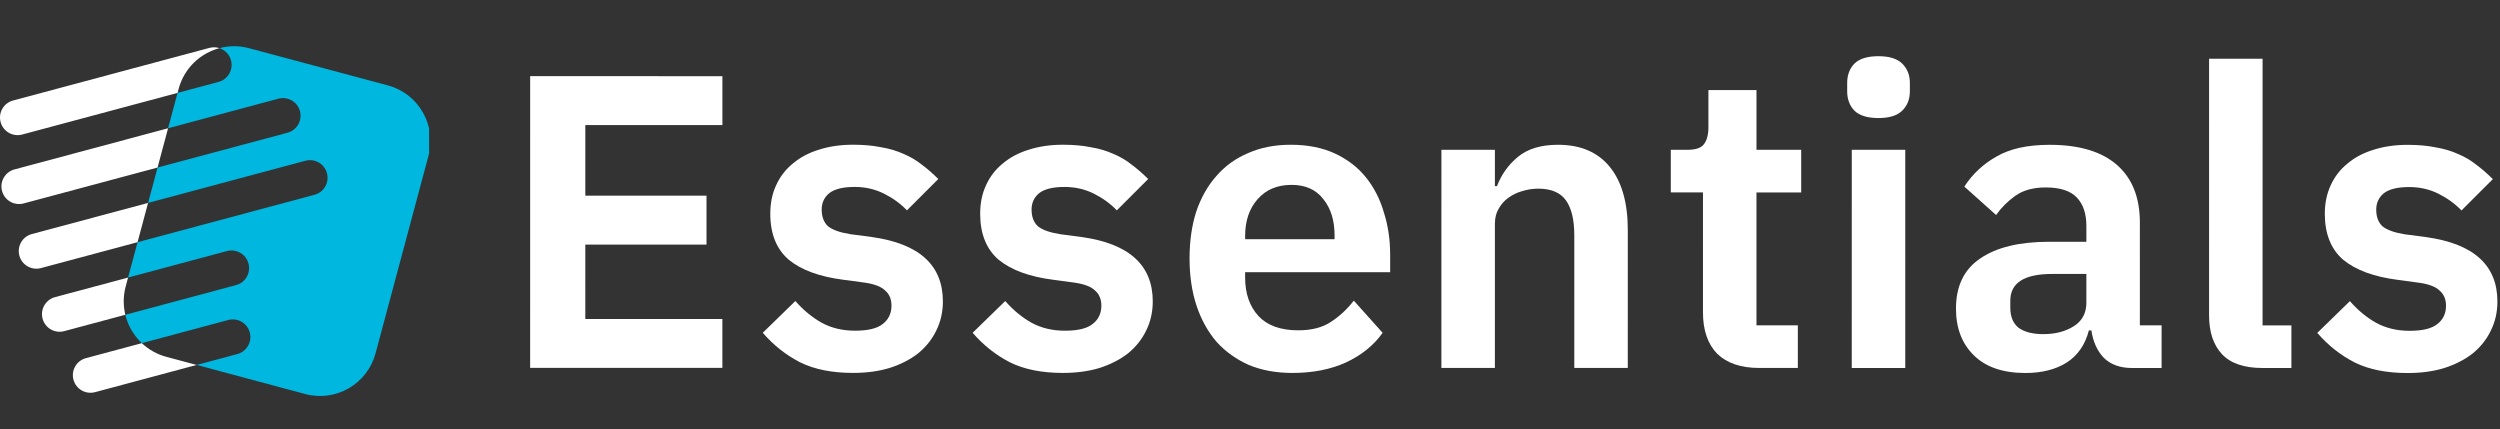 <svg width="594" height="102" viewBox="0 0 594 102" fill="none" xmlns="http://www.w3.org/2000/svg">
<rect x="0" y="0" width="594" height="102" fill="#333333" stroke="none"/>
<g clip-path="url(#clip0_1870_46067)">
<path fill-rule="evenodd" clip-rule="evenodd" d="M52.132 11.439C53.434 11.862 54.504 12.916 54.885 14.338C55.483 16.57 54.158 18.865 51.925 19.463L42.186 22.073L39.935 30.474L66.145 23.451C68.377 22.853 70.672 24.178 71.27 26.41C71.868 28.643 70.543 30.938 68.311 31.536L37.434 39.809L35.183 48.211L72.561 38.195C74.794 37.597 77.089 38.922 77.687 41.154C78.285 43.386 76.96 45.681 74.728 46.279L32.681 57.546L30.43 65.947L53.915 59.655C56.147 59.056 58.442 60.381 59.04 62.614C59.638 64.846 58.313 67.141 56.081 67.739L29.776 74.787C30.399 77.365 31.764 79.716 33.694 81.536L54.225 76.034C56.458 75.436 58.753 76.761 59.351 78.993C59.949 81.226 58.624 83.521 56.392 84.119L46.72 86.71L72.504 93.619C79.789 95.571 87.277 91.248 89.229 83.962L101.809 37.012C103.761 29.727 99.438 22.239 92.153 20.287L59.171 11.449C56.779 10.808 54.364 10.844 52.132 11.439Z" fill="#00B7DF"/>
<path fill-rule="evenodd" clip-rule="evenodd" d="M52.132 11.439C47.565 12.656 43.756 16.213 42.445 21.106L42.186 22.073L5.269 31.965C3.036 32.563 0.742 31.238 0.144 29.005C-0.455 26.773 0.87 24.478 3.103 23.88L49.759 11.379C50.57 11.161 51.389 11.198 52.132 11.439ZM33.694 81.536C35.285 83.037 37.261 84.176 39.522 84.781L46.72 86.71L22.581 93.178C20.349 93.777 18.054 92.452 17.456 90.219C16.857 87.987 18.182 85.692 20.415 85.094L33.694 81.536ZM30.43 65.947L29.865 68.056C29.253 70.339 29.258 72.641 29.776 74.787L15.244 78.681C13.011 79.279 10.717 77.955 10.118 75.722C9.52 73.49 10.845 71.195 13.078 70.597L30.43 65.947ZM35.183 48.211L32.681 57.546L9.725 63.697C7.493 64.295 5.198 62.97 4.6 60.737C4.002 58.505 5.327 56.21 7.559 55.612L35.183 48.211ZM39.935 30.474L37.434 39.809L5.61 48.337C3.377 48.935 1.082 47.61 0.484 45.377C-0.114 43.145 1.211 40.85 3.443 40.252L39.935 30.474Z" fill="white"/>
</g>
<path d="M125.961 87.405L125.966 18.095L171.643 18.098L171.643 29.716L139.073 29.714L139.071 46.495L167.868 46.497L167.867 58.115L139.071 58.113L139.069 75.788L171.639 75.791L171.638 87.409L125.961 87.405Z" fill="white"/>
<path d="M202.68 88.603C197.715 88.602 193.544 87.774 190.168 86.119C186.792 84.398 183.814 82.047 181.232 79.068L188.978 71.522C190.897 73.707 192.983 75.428 195.233 76.686C197.55 77.944 200.198 78.573 203.177 78.573C206.222 78.574 208.407 78.044 209.731 76.985C211.121 75.926 211.816 74.47 211.816 72.616C211.817 71.094 211.32 69.902 210.327 69.041C209.4 68.115 207.779 67.486 205.462 67.154L200.298 66.459C194.671 65.73 190.369 64.141 187.39 61.691C184.477 59.176 183.021 55.535 183.022 50.768C183.022 48.253 183.485 46.002 184.412 44.016C185.339 41.964 186.663 40.243 188.385 38.853C190.106 37.397 192.158 36.305 194.541 35.577C196.991 34.782 199.705 34.385 202.684 34.386C205.199 34.386 207.417 34.585 209.337 34.982C211.323 35.313 213.11 35.843 214.699 36.571C216.288 37.233 217.744 38.094 219.068 39.153C220.392 40.146 221.682 41.272 222.94 42.53L215.492 49.977C213.97 48.388 212.149 47.063 210.031 46.004C207.913 44.945 205.596 44.415 203.08 44.415C200.3 44.415 198.281 44.911 197.023 45.904C195.831 46.897 195.235 48.188 195.235 49.776C195.235 51.498 195.732 52.822 196.724 53.748C197.784 54.609 199.538 55.238 201.987 55.635L207.25 56.331C218.437 57.921 224.031 63.018 224.03 71.624C224.03 74.14 223.5 76.457 222.441 78.575C221.448 80.627 220.024 82.414 218.171 83.937C216.317 85.393 214.066 86.551 211.418 87.412C208.836 88.206 205.923 88.603 202.68 88.603Z" fill="white"/>
<path d="M252.546 88.606C247.581 88.606 243.411 87.778 240.035 86.123C236.659 84.401 233.68 82.051 231.098 79.072L238.844 71.526C240.764 73.711 242.849 75.432 245.1 76.69C247.417 77.948 250.064 78.577 253.043 78.577C256.089 78.578 258.273 78.048 259.597 76.989C260.988 75.93 261.683 74.474 261.683 72.62C261.683 71.097 261.187 69.906 260.194 69.045C259.267 68.118 257.645 67.489 255.328 67.158L250.165 66.463C244.538 65.734 240.235 64.145 237.256 61.695C234.344 59.179 232.888 55.538 232.888 50.772C232.888 48.257 233.352 46.006 234.279 44.02C235.206 41.968 236.53 40.247 238.251 38.857C239.972 37.401 242.025 36.308 244.408 35.58C246.857 34.786 249.571 34.389 252.55 34.389C255.066 34.39 257.284 34.588 259.203 34.986C261.189 35.317 262.977 35.847 264.565 36.575C266.154 37.237 267.61 38.098 268.934 39.157C270.258 40.15 271.549 41.276 272.807 42.533L265.359 49.98C263.836 48.391 262.016 47.067 259.898 46.008C257.779 44.949 255.462 44.419 252.947 44.419C250.166 44.418 248.147 44.915 246.889 45.908C245.698 46.901 245.102 48.191 245.102 49.78C245.102 51.501 245.598 52.825 246.591 53.752C247.65 54.613 249.404 55.242 251.854 55.639L257.116 56.335C268.304 57.924 273.897 63.022 273.897 71.628C273.896 74.144 273.367 76.46 272.307 78.579C271.314 80.631 269.891 82.418 268.037 83.941C266.183 85.397 263.933 86.555 261.285 87.415C258.703 88.21 255.79 88.607 252.546 88.606Z" fill="white"/>
<path d="M307.063 88.611C303.224 88.61 299.782 87.981 296.736 86.723C293.758 85.399 291.209 83.578 289.091 81.261C287.039 78.878 285.45 76.031 284.325 72.721C283.2 69.345 282.638 65.571 282.638 61.401C282.638 57.297 283.168 53.589 284.228 50.28C285.353 46.97 286.942 44.156 288.995 41.84C291.047 39.457 293.563 37.636 296.542 36.379C299.521 35.055 302.897 34.393 306.67 34.394C310.708 34.394 314.217 35.089 317.196 36.48C320.175 37.87 322.624 39.757 324.543 42.14C326.463 44.523 327.886 47.304 328.813 50.482C329.805 53.593 330.302 56.936 330.301 60.511L330.301 64.681L295.844 64.679L295.844 65.97C295.844 69.743 296.903 72.788 299.021 75.105C301.139 77.356 304.284 78.482 308.454 78.482C311.632 78.482 314.214 77.821 316.2 76.497C318.252 75.173 320.073 73.485 321.662 71.433L328.513 79.079C326.394 82.058 323.481 84.408 319.774 86.129C316.133 87.784 311.896 88.611 307.063 88.611ZM306.868 43.926C303.492 43.926 300.811 45.051 298.825 47.302C296.839 49.552 295.845 52.465 295.845 56.04L295.845 56.834L317.095 56.836L317.095 55.942C317.095 52.367 316.202 49.488 314.415 47.303C312.694 45.052 310.178 43.926 306.868 43.926Z" fill="white"/>
<path d="M342.475 87.422L342.479 35.588L355.189 35.589L355.188 44.228L355.685 44.228C356.744 41.447 358.4 39.131 360.65 37.277C362.968 35.358 366.145 34.398 370.183 34.398C375.545 34.399 379.65 36.153 382.496 39.662C385.342 43.171 386.765 48.169 386.765 54.657L386.762 87.425L374.052 87.424L374.054 55.946C374.055 52.239 373.393 49.459 372.069 47.605C370.745 45.752 368.561 44.825 365.515 44.824C364.191 44.824 362.901 45.023 361.643 45.42C360.451 45.751 359.359 46.28 358.366 47.008C357.439 47.67 356.678 48.531 356.082 49.59C355.486 50.583 355.188 51.775 355.188 53.165L355.185 87.423L342.475 87.422Z" fill="white"/>
<path d="M418.03 87.427C413.661 87.427 410.318 86.301 408.001 84.05C405.751 81.733 404.626 78.456 404.626 74.22L404.628 45.721L396.982 45.72L396.983 35.592L400.955 35.592C402.875 35.593 404.166 35.162 404.828 34.302C405.556 33.375 405.92 32.018 405.92 30.231L405.921 21.393L417.34 21.394L417.339 35.594L427.964 35.594L427.963 45.723L417.338 45.722L417.336 77.299L427.166 77.3L427.166 87.428L418.03 87.427Z" fill="white"/>
<path d="M446.337 28.049C443.689 28.049 441.77 27.453 440.578 26.261C439.453 25.07 438.89 23.547 438.89 21.693L438.89 19.707C438.891 17.854 439.453 16.331 440.579 15.14C441.771 13.948 443.69 13.353 446.338 13.353C448.92 13.353 450.807 13.949 451.998 15.141C453.19 16.332 453.785 17.855 453.785 19.709L453.785 21.695C453.785 23.548 453.189 25.071 451.997 26.262C450.806 27.454 448.919 28.049 446.337 28.049ZM439.981 35.595L452.692 35.596L452.688 87.43L439.978 87.429L439.981 35.595Z" fill="white"/>
<path d="M506.544 87.434C503.764 87.434 501.546 86.639 499.891 85.05C498.303 83.395 497.31 81.211 496.913 78.497L496.317 78.496C495.456 81.873 493.702 84.421 491.054 86.142C488.405 87.797 485.129 88.624 481.223 88.624C475.927 88.623 471.856 87.233 469.009 84.452C466.163 81.672 464.74 77.965 464.74 73.331C464.741 67.969 466.661 63.997 470.501 61.415C474.34 58.767 479.802 57.444 486.885 57.444L495.723 57.445L495.723 53.672C495.723 50.759 494.962 48.508 493.44 46.919C491.917 45.331 489.468 44.536 486.092 44.536C483.113 44.535 480.697 45.197 478.843 46.521C477.055 47.779 475.533 49.301 474.275 51.089L466.729 44.336C468.649 41.357 471.197 38.974 474.375 37.187C477.553 35.333 481.757 34.407 486.986 34.407C494.003 34.408 499.332 35.997 502.973 39.175C506.614 42.353 508.434 46.92 508.433 52.878L508.431 77.306L513.595 77.306L513.594 87.435L506.544 87.434ZM485.493 79.389C488.34 79.39 490.756 78.761 492.742 77.503C494.728 76.246 495.721 74.392 495.722 71.943L495.722 65.091L487.58 65.091C480.96 65.09 477.65 67.208 477.649 71.445L477.649 73.133C477.649 75.251 478.311 76.84 479.635 77.899C481.025 78.892 482.978 79.389 485.493 79.389Z" fill="white"/>
<path d="M537.584 87.436C533.215 87.436 530.004 86.344 527.952 84.159C525.9 81.974 524.875 78.896 524.875 74.924L524.879 13.955L537.59 13.956L537.585 77.308L544.436 77.309L544.436 87.437L537.584 87.436Z" fill="white"/>
<path d="M572.035 88.631C567.07 88.63 562.9 87.802 559.524 86.147C556.148 84.426 553.169 82.076 550.587 79.096L558.333 71.55C560.253 73.735 562.338 75.456 564.589 76.714C566.906 77.972 569.553 78.601 572.532 78.602C575.578 78.602 577.762 78.072 579.086 77.013C580.476 75.954 581.172 74.498 581.172 72.644C581.172 71.122 580.676 69.93 579.683 69.07C578.756 68.143 577.134 67.514 574.817 67.183L569.654 66.487C564.027 65.758 559.724 64.169 556.745 61.72C553.833 59.204 552.377 55.563 552.377 50.797C552.377 48.281 552.841 46.03 553.768 44.044C554.695 41.992 556.019 40.271 557.74 38.881C559.461 37.425 561.513 36.333 563.897 35.605C566.346 34.81 569.06 34.413 572.039 34.414C574.555 34.414 576.772 34.613 578.692 35.01C580.678 35.341 582.465 35.871 584.054 36.599C585.643 37.261 587.099 38.122 588.423 39.181C589.747 40.174 591.038 41.3 592.296 42.558L584.848 50.005C583.325 48.416 581.505 47.092 579.386 46.032C577.268 44.973 574.951 44.443 572.436 44.443C569.655 44.443 567.636 44.939 566.378 45.932C565.187 46.925 564.591 48.216 564.591 49.804C564.591 51.526 565.087 52.85 566.08 53.776C567.139 54.637 568.893 55.266 571.343 55.664L576.605 56.359C587.793 57.949 593.386 63.046 593.386 71.652C593.385 74.168 592.856 76.485 591.796 78.603C590.803 80.655 589.38 82.442 587.526 83.965C585.672 85.421 583.422 86.579 580.773 87.44C578.192 88.234 575.279 88.631 572.035 88.631Z" fill="white"/>
<defs>
<clipPath id="clip0_1870_46067">
<rect width="101.961" height="101.961" fill="white"/>
</clipPath>
</defs>
</svg>
